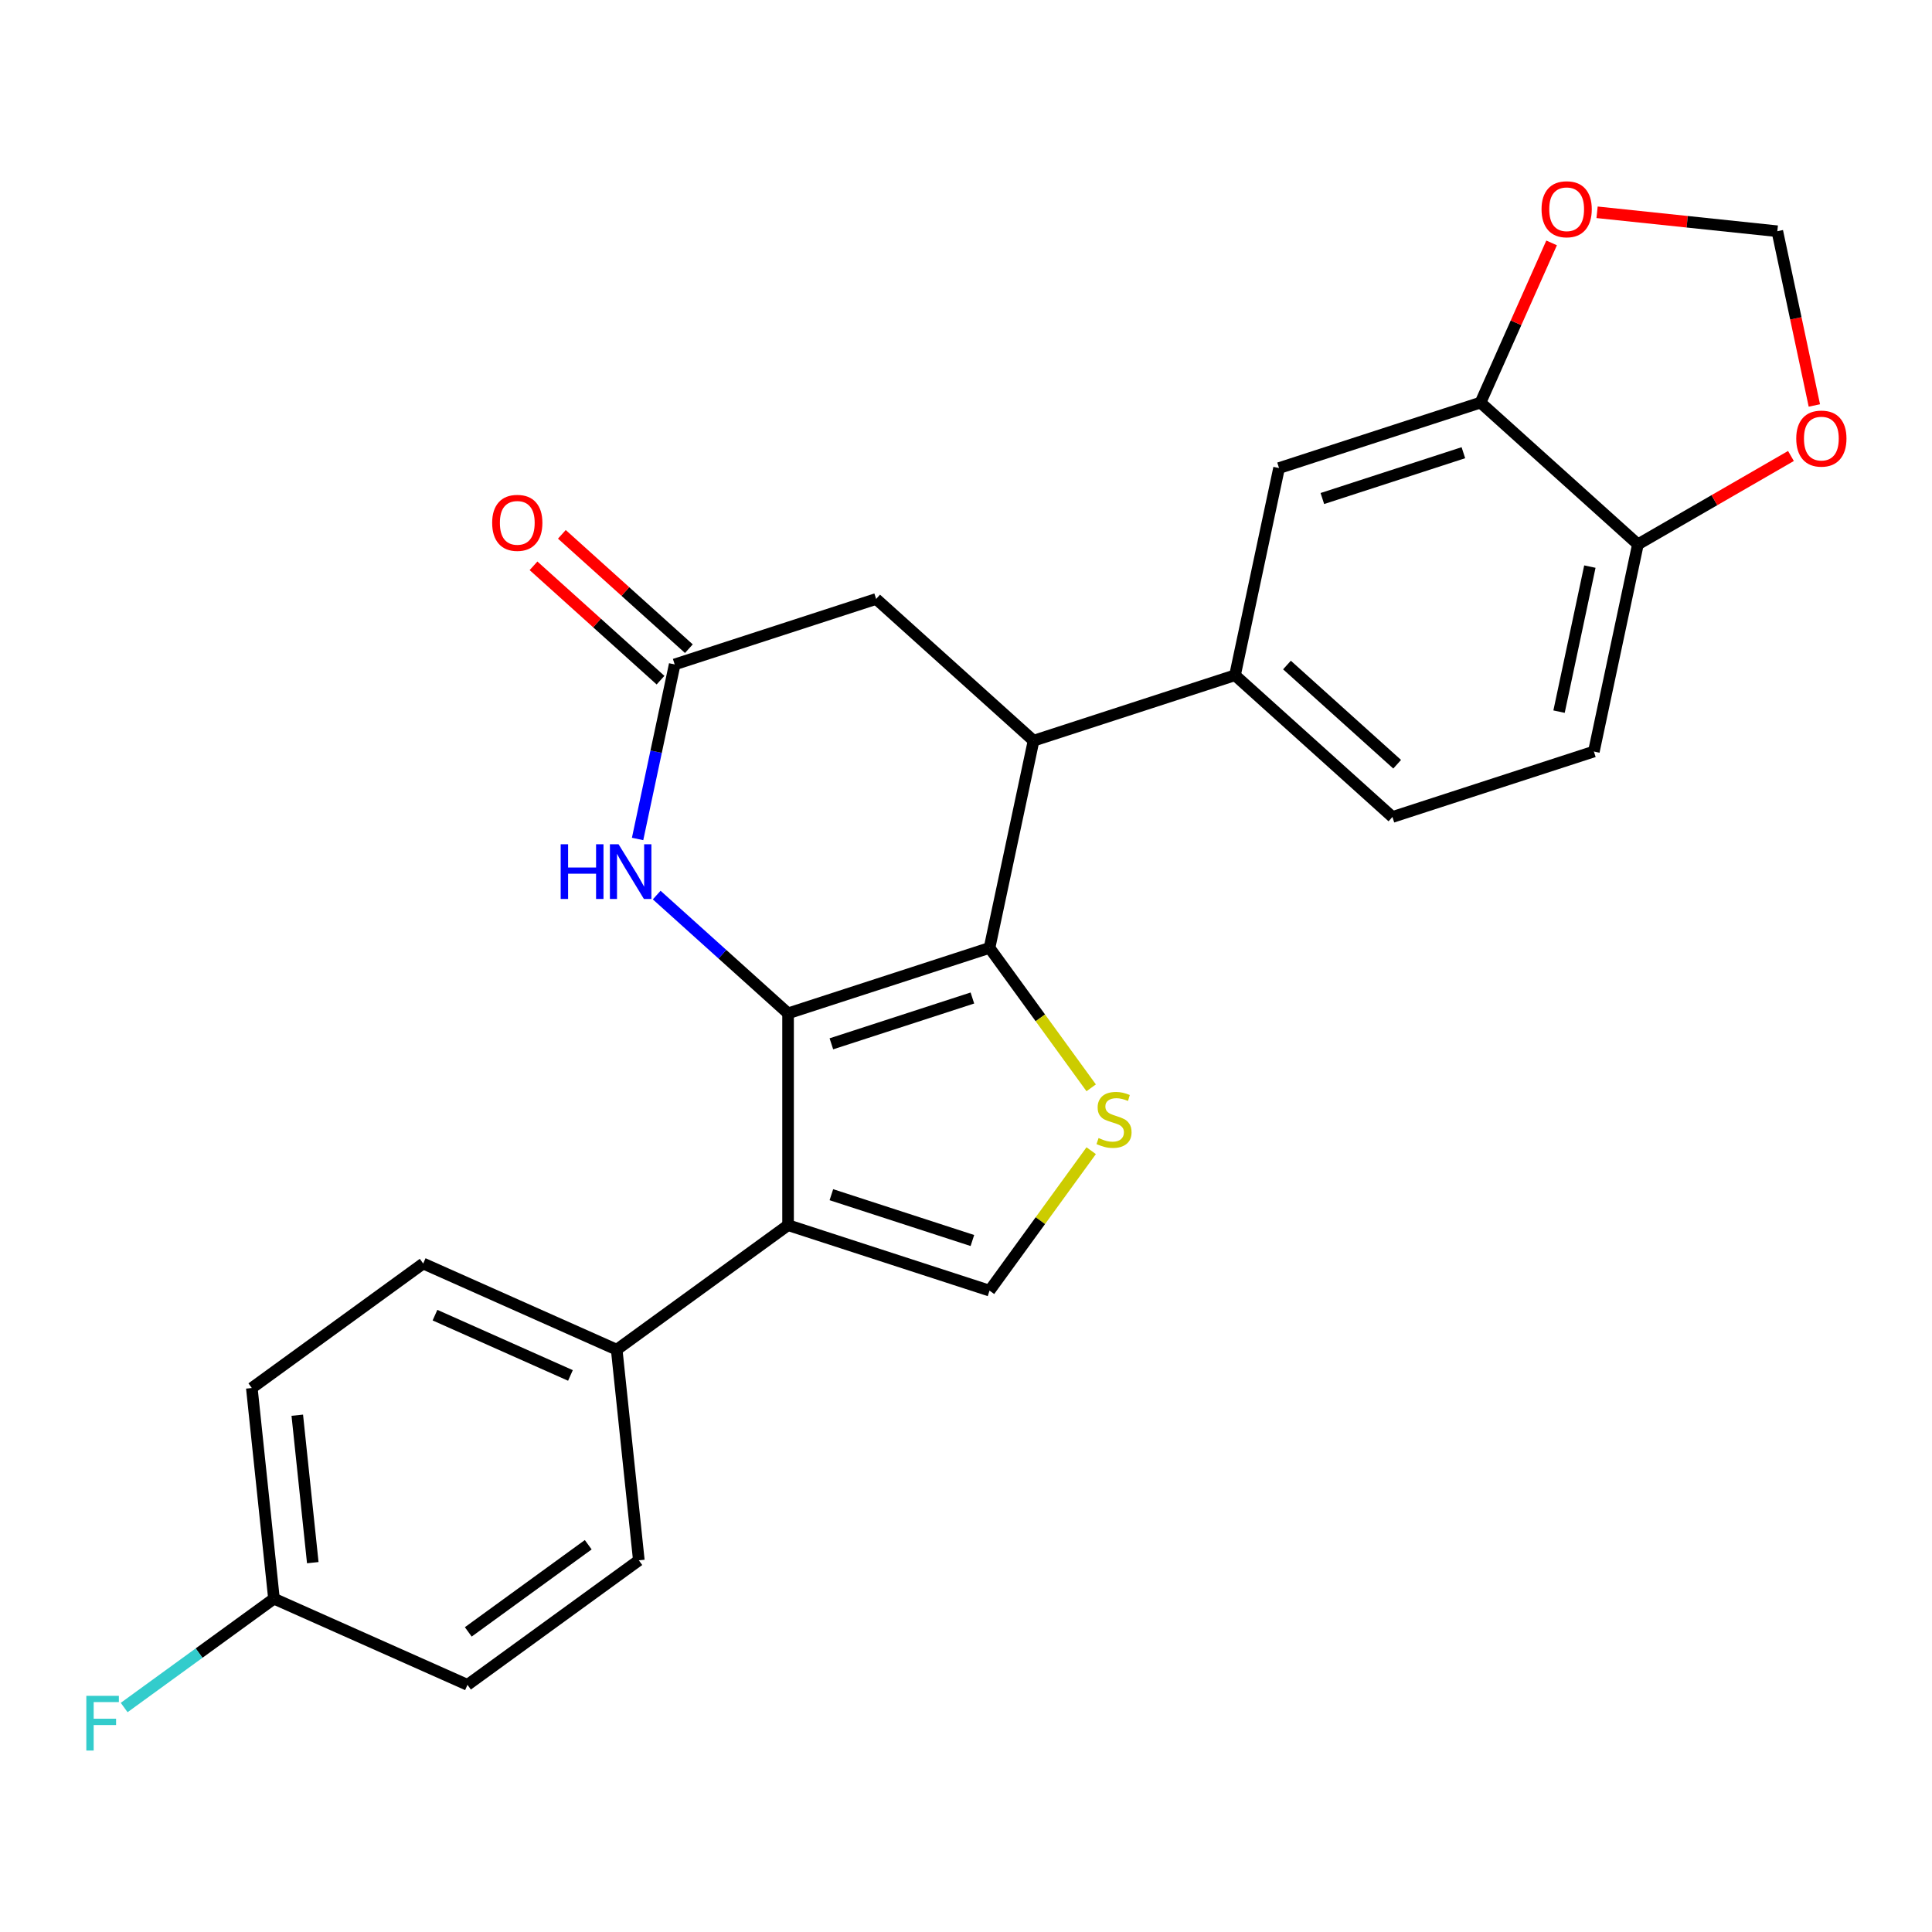 <?xml version='1.0' encoding='iso-8859-1'?>
<svg version='1.1' baseProfile='full'
              xmlns='http://www.w3.org/2000/svg'
                      xmlns:rdkit='http://www.rdkit.org/xml'
                      xmlns:xlink='http://www.w3.org/1999/xlink'
                  xml:space='preserve'
width='1000px' height='1000px' viewBox='0 0 1000 1000'>
<!-- END OF HEADER -->
<rect style='opacity:1.0;fill:#FFFFFF;stroke:none' width='1000' height='1000' x='0' y='0'> </rect>
<path class='bond-0' d='M 407.901,524.508 L 512.173,490.628' style='fill:none;fill-rule:evenodd;stroke:#000000;stroke-width:6px;stroke-linecap:butt;stroke-linejoin:miter;stroke-opacity:1' />
<path class='bond-0' d='M 430.318,540.281 L 503.308,516.565' style='fill:none;fill-rule:evenodd;stroke:#000000;stroke-width:6px;stroke-linecap:butt;stroke-linejoin:miter;stroke-opacity:1' />
<path class='bond-1' d='M 407.901,524.508 L 407.901,634.146' style='fill:none;fill-rule:evenodd;stroke:#000000;stroke-width:6px;stroke-linecap:butt;stroke-linejoin:miter;stroke-opacity:1' />
<path class='bond-3' d='M 407.901,524.508 L 373.903,493.896' style='fill:none;fill-rule:evenodd;stroke:#000000;stroke-width:6px;stroke-linecap:butt;stroke-linejoin:miter;stroke-opacity:1' />
<path class='bond-3' d='M 373.903,493.896 L 339.905,463.285' style='fill:none;fill-rule:evenodd;stroke:#0000FF;stroke-width:6px;stroke-linecap:butt;stroke-linejoin:miter;stroke-opacity:1' />
<path class='bond-2' d='M 512.173,490.628 L 538.484,526.843' style='fill:none;fill-rule:evenodd;stroke:#000000;stroke-width:6px;stroke-linecap:butt;stroke-linejoin:miter;stroke-opacity:1' />
<path class='bond-2' d='M 538.484,526.843 L 564.796,563.057' style='fill:none;fill-rule:evenodd;stroke:#CCCC00;stroke-width:6px;stroke-linecap:butt;stroke-linejoin:miter;stroke-opacity:1' />
<path class='bond-5' d='M 512.173,490.628 L 534.968,383.386' style='fill:none;fill-rule:evenodd;stroke:#000000;stroke-width:6px;stroke-linecap:butt;stroke-linejoin:miter;stroke-opacity:1' />
<path class='bond-4' d='M 407.901,634.146 L 512.173,668.026' style='fill:none;fill-rule:evenodd;stroke:#000000;stroke-width:6px;stroke-linecap:butt;stroke-linejoin:miter;stroke-opacity:1' />
<path class='bond-4' d='M 430.318,618.374 L 503.308,642.09' style='fill:none;fill-rule:evenodd;stroke:#000000;stroke-width:6px;stroke-linecap:butt;stroke-linejoin:miter;stroke-opacity:1' />
<path class='bond-10' d='M 407.901,634.146 L 319.202,698.59' style='fill:none;fill-rule:evenodd;stroke:#000000;stroke-width:6px;stroke-linecap:butt;stroke-linejoin:miter;stroke-opacity:1' />
<path class='bond-25' d='M 564.796,595.597 L 538.484,631.812' style='fill:none;fill-rule:evenodd;stroke:#CCCC00;stroke-width:6px;stroke-linecap:butt;stroke-linejoin:miter;stroke-opacity:1' />
<path class='bond-25' d='M 538.484,631.812 L 512.173,668.026' style='fill:none;fill-rule:evenodd;stroke:#000000;stroke-width:6px;stroke-linecap:butt;stroke-linejoin:miter;stroke-opacity:1' />
<path class='bond-6' d='M 330.017,434.245 L 339.618,389.075' style='fill:none;fill-rule:evenodd;stroke:#0000FF;stroke-width:6px;stroke-linecap:butt;stroke-linejoin:miter;stroke-opacity:1' />
<path class='bond-6' d='M 339.618,389.075 L 349.219,343.904' style='fill:none;fill-rule:evenodd;stroke:#000000;stroke-width:6px;stroke-linecap:butt;stroke-linejoin:miter;stroke-opacity:1' />
<path class='bond-7' d='M 534.968,383.386 L 639.24,349.506' style='fill:none;fill-rule:evenodd;stroke:#000000;stroke-width:6px;stroke-linecap:butt;stroke-linejoin:miter;stroke-opacity:1' />
<path class='bond-26' d='M 534.968,383.386 L 453.491,310.024' style='fill:none;fill-rule:evenodd;stroke:#000000;stroke-width:6px;stroke-linecap:butt;stroke-linejoin:miter;stroke-opacity:1' />
<path class='bond-11' d='M 349.219,343.904 L 453.491,310.024' style='fill:none;fill-rule:evenodd;stroke:#000000;stroke-width:6px;stroke-linecap:butt;stroke-linejoin:miter;stroke-opacity:1' />
<path class='bond-16' d='M 356.556,335.757 L 323.688,306.162' style='fill:none;fill-rule:evenodd;stroke:#000000;stroke-width:6px;stroke-linecap:butt;stroke-linejoin:miter;stroke-opacity:1' />
<path class='bond-16' d='M 323.688,306.162 L 290.82,276.568' style='fill:none;fill-rule:evenodd;stroke:#FF0000;stroke-width:6px;stroke-linecap:butt;stroke-linejoin:miter;stroke-opacity:1' />
<path class='bond-16' d='M 341.883,352.052 L 309.015,322.457' style='fill:none;fill-rule:evenodd;stroke:#000000;stroke-width:6px;stroke-linecap:butt;stroke-linejoin:miter;stroke-opacity:1' />
<path class='bond-16' d='M 309.015,322.457 L 276.147,292.863' style='fill:none;fill-rule:evenodd;stroke:#FF0000;stroke-width:6px;stroke-linecap:butt;stroke-linejoin:miter;stroke-opacity:1' />
<path class='bond-9' d='M 639.24,349.506 L 662.035,242.264' style='fill:none;fill-rule:evenodd;stroke:#000000;stroke-width:6px;stroke-linecap:butt;stroke-linejoin:miter;stroke-opacity:1' />
<path class='bond-17' d='M 639.24,349.506 L 720.717,422.868' style='fill:none;fill-rule:evenodd;stroke:#000000;stroke-width:6px;stroke-linecap:butt;stroke-linejoin:miter;stroke-opacity:1' />
<path class='bond-17' d='M 666.134,344.215 L 723.168,395.569' style='fill:none;fill-rule:evenodd;stroke:#000000;stroke-width:6px;stroke-linecap:butt;stroke-linejoin:miter;stroke-opacity:1' />
<path class='bond-8' d='M 766.307,208.384 L 662.035,242.264' style='fill:none;fill-rule:evenodd;stroke:#000000;stroke-width:6px;stroke-linecap:butt;stroke-linejoin:miter;stroke-opacity:1' />
<path class='bond-8' d='M 757.442,234.321 L 684.452,258.037' style='fill:none;fill-rule:evenodd;stroke:#000000;stroke-width:6px;stroke-linecap:butt;stroke-linejoin:miter;stroke-opacity:1' />
<path class='bond-13' d='M 766.307,208.384 L 784.708,167.055' style='fill:none;fill-rule:evenodd;stroke:#000000;stroke-width:6px;stroke-linecap:butt;stroke-linejoin:miter;stroke-opacity:1' />
<path class='bond-13' d='M 784.708,167.055 L 803.108,125.726' style='fill:none;fill-rule:evenodd;stroke:#FF0000;stroke-width:6px;stroke-linecap:butt;stroke-linejoin:miter;stroke-opacity:1' />
<path class='bond-28' d='M 766.307,208.384 L 847.783,281.746' style='fill:none;fill-rule:evenodd;stroke:#000000;stroke-width:6px;stroke-linecap:butt;stroke-linejoin:miter;stroke-opacity:1' />
<path class='bond-19' d='M 319.202,698.59 L 219.043,653.996' style='fill:none;fill-rule:evenodd;stroke:#000000;stroke-width:6px;stroke-linecap:butt;stroke-linejoin:miter;stroke-opacity:1' />
<path class='bond-19' d='M 295.26,711.932 L 225.148,680.717' style='fill:none;fill-rule:evenodd;stroke:#000000;stroke-width:6px;stroke-linecap:butt;stroke-linejoin:miter;stroke-opacity:1' />
<path class='bond-20' d='M 319.202,698.59 L 330.663,807.627' style='fill:none;fill-rule:evenodd;stroke:#000000;stroke-width:6px;stroke-linecap:butt;stroke-linejoin:miter;stroke-opacity:1' />
<path class='bond-12' d='M 847.783,281.746 L 824.988,388.988' style='fill:none;fill-rule:evenodd;stroke:#000000;stroke-width:6px;stroke-linecap:butt;stroke-linejoin:miter;stroke-opacity:1' />
<path class='bond-12' d='M 822.916,293.274 L 806.959,368.343' style='fill:none;fill-rule:evenodd;stroke:#000000;stroke-width:6px;stroke-linecap:butt;stroke-linejoin:miter;stroke-opacity:1' />
<path class='bond-14' d='M 847.783,281.746 L 887.388,258.881' style='fill:none;fill-rule:evenodd;stroke:#000000;stroke-width:6px;stroke-linecap:butt;stroke-linejoin:miter;stroke-opacity:1' />
<path class='bond-14' d='M 887.388,258.881 L 926.992,236.016' style='fill:none;fill-rule:evenodd;stroke:#FF0000;stroke-width:6px;stroke-linecap:butt;stroke-linejoin:miter;stroke-opacity:1' />
<path class='bond-15' d='M 826.641,109.88 L 873.289,114.783' style='fill:none;fill-rule:evenodd;stroke:#FF0000;stroke-width:6px;stroke-linecap:butt;stroke-linejoin:miter;stroke-opacity:1' />
<path class='bond-15' d='M 873.289,114.783 L 919.938,119.685' style='fill:none;fill-rule:evenodd;stroke:#000000;stroke-width:6px;stroke-linecap:butt;stroke-linejoin:miter;stroke-opacity:1' />
<path class='bond-29' d='M 939.106,209.867 L 929.522,164.776' style='fill:none;fill-rule:evenodd;stroke:#FF0000;stroke-width:6px;stroke-linecap:butt;stroke-linejoin:miter;stroke-opacity:1' />
<path class='bond-29' d='M 929.522,164.776 L 919.938,119.685' style='fill:none;fill-rule:evenodd;stroke:#000000;stroke-width:6px;stroke-linecap:butt;stroke-linejoin:miter;stroke-opacity:1' />
<path class='bond-18' d='M 720.717,422.868 L 824.988,388.988' style='fill:none;fill-rule:evenodd;stroke:#000000;stroke-width:6px;stroke-linecap:butt;stroke-linejoin:miter;stroke-opacity:1' />
<path class='bond-23' d='M 219.043,653.996 L 130.344,718.439' style='fill:none;fill-rule:evenodd;stroke:#000000;stroke-width:6px;stroke-linecap:butt;stroke-linejoin:miter;stroke-opacity:1' />
<path class='bond-22' d='M 330.663,807.627 L 241.964,872.07' style='fill:none;fill-rule:evenodd;stroke:#000000;stroke-width:6px;stroke-linecap:butt;stroke-linejoin:miter;stroke-opacity:1' />
<path class='bond-22' d='M 304.469,799.554 L 242.38,844.664' style='fill:none;fill-rule:evenodd;stroke:#000000;stroke-width:6px;stroke-linecap:butt;stroke-linejoin:miter;stroke-opacity:1' />
<path class='bond-21' d='M 141.805,827.477 L 241.964,872.07' style='fill:none;fill-rule:evenodd;stroke:#000000;stroke-width:6px;stroke-linecap:butt;stroke-linejoin:miter;stroke-opacity:1' />
<path class='bond-24' d='M 141.805,827.477 L 103.036,855.644' style='fill:none;fill-rule:evenodd;stroke:#000000;stroke-width:6px;stroke-linecap:butt;stroke-linejoin:miter;stroke-opacity:1' />
<path class='bond-24' d='M 103.036,855.644 L 64.267,883.811' style='fill:none;fill-rule:evenodd;stroke:#33CCCC;stroke-width:6px;stroke-linecap:butt;stroke-linejoin:miter;stroke-opacity:1' />
<path class='bond-27' d='M 141.805,827.477 L 130.344,718.439' style='fill:none;fill-rule:evenodd;stroke:#000000;stroke-width:6px;stroke-linecap:butt;stroke-linejoin:miter;stroke-opacity:1' />
<path class='bond-27' d='M 161.893,808.829 L 153.871,732.503' style='fill:none;fill-rule:evenodd;stroke:#000000;stroke-width:6px;stroke-linecap:butt;stroke-linejoin:miter;stroke-opacity:1' />
<path  class='atom-3' d='M 568.617 589.047
Q 568.937 589.167, 570.257 589.727
Q 571.577 590.287, 573.017 590.647
Q 574.497 590.967, 575.937 590.967
Q 578.617 590.967, 580.177 589.687
Q 581.737 588.367, 581.737 586.087
Q 581.737 584.527, 580.937 583.567
Q 580.177 582.607, 578.977 582.087
Q 577.777 581.567, 575.777 580.967
Q 573.257 580.207, 571.737 579.487
Q 570.257 578.767, 569.177 577.247
Q 568.137 575.727, 568.137 573.167
Q 568.137 569.607, 570.537 567.407
Q 572.977 565.207, 577.777 565.207
Q 581.057 565.207, 584.777 566.767
L 583.857 569.847
Q 580.457 568.447, 577.897 568.447
Q 575.137 568.447, 573.617 569.607
Q 572.097 570.727, 572.137 572.687
Q 572.137 574.207, 572.897 575.127
Q 573.697 576.047, 574.817 576.567
Q 575.977 577.087, 577.897 577.687
Q 580.457 578.487, 581.977 579.287
Q 583.497 580.087, 584.577 581.727
Q 585.697 583.327, 585.697 586.087
Q 585.697 590.007, 583.057 592.127
Q 580.457 594.207, 576.097 594.207
Q 573.577 594.207, 571.657 593.647
Q 569.777 593.127, 567.537 592.207
L 568.617 589.047
' fill='#CCCC00'/>
<path  class='atom-4' d='M 290.204 436.986
L 294.044 436.986
L 294.044 449.026
L 308.524 449.026
L 308.524 436.986
L 312.364 436.986
L 312.364 465.306
L 308.524 465.306
L 308.524 452.226
L 294.044 452.226
L 294.044 465.306
L 290.204 465.306
L 290.204 436.986
' fill='#0000FF'/>
<path  class='atom-4' d='M 320.164 436.986
L 329.444 451.986
Q 330.364 453.466, 331.844 456.146
Q 333.324 458.826, 333.404 458.986
L 333.404 436.986
L 337.164 436.986
L 337.164 465.306
L 333.284 465.306
L 323.324 448.906
Q 322.164 446.986, 320.924 444.786
Q 319.724 442.586, 319.364 441.906
L 319.364 465.306
L 315.684 465.306
L 315.684 436.986
L 320.164 436.986
' fill='#0000FF'/>
<path  class='atom-14' d='M 797.9 108.305
Q 797.9 101.505, 801.26 97.705
Q 804.62 93.905, 810.9 93.905
Q 817.18 93.905, 820.54 97.705
Q 823.9 101.505, 823.9 108.305
Q 823.9 115.185, 820.5 119.105
Q 817.1 122.985, 810.9 122.985
Q 804.66 122.985, 801.26 119.105
Q 797.9 115.225, 797.9 108.305
M 810.9 119.785
Q 815.22 119.785, 817.54 116.905
Q 819.9 113.985, 819.9 108.305
Q 819.9 102.745, 817.54 99.945
Q 815.22 97.105, 810.9 97.105
Q 806.58 97.105, 804.22 99.905
Q 801.9 102.705, 801.9 108.305
Q 801.9 114.025, 804.22 116.905
Q 806.58 119.785, 810.9 119.785
' fill='#FF0000'/>
<path  class='atom-15' d='M 929.733 227.007
Q 929.733 220.207, 933.093 216.407
Q 936.453 212.607, 942.733 212.607
Q 949.013 212.607, 952.373 216.407
Q 955.733 220.207, 955.733 227.007
Q 955.733 233.887, 952.333 237.807
Q 948.933 241.687, 942.733 241.687
Q 936.493 241.687, 933.093 237.807
Q 929.733 233.927, 929.733 227.007
M 942.733 238.487
Q 947.053 238.487, 949.373 235.607
Q 951.733 232.687, 951.733 227.007
Q 951.733 221.447, 949.373 218.647
Q 947.053 215.807, 942.733 215.807
Q 938.413 215.807, 936.053 218.607
Q 933.733 221.407, 933.733 227.007
Q 933.733 232.727, 936.053 235.607
Q 938.413 238.487, 942.733 238.487
' fill='#FF0000'/>
<path  class='atom-17' d='M 254.743 270.622
Q 254.743 263.822, 258.103 260.022
Q 261.463 256.222, 267.743 256.222
Q 274.023 256.222, 277.383 260.022
Q 280.743 263.822, 280.743 270.622
Q 280.743 277.502, 277.343 281.422
Q 273.943 285.302, 267.743 285.302
Q 261.503 285.302, 258.103 281.422
Q 254.743 277.542, 254.743 270.622
M 267.743 282.102
Q 272.063 282.102, 274.383 279.222
Q 276.743 276.302, 276.743 270.622
Q 276.743 265.062, 274.383 262.262
Q 272.063 259.422, 267.743 259.422
Q 263.423 259.422, 261.063 262.222
Q 258.743 265.022, 258.743 270.622
Q 258.743 276.342, 261.063 279.222
Q 263.423 282.102, 267.743 282.102
' fill='#FF0000'/>
<path  class='atom-25' d='M 44.686 877.76
L 61.526 877.76
L 61.526 881
L 48.486 881
L 48.486 889.6
L 60.086 889.6
L 60.086 892.88
L 48.486 892.88
L 48.486 906.08
L 44.686 906.08
L 44.686 877.76
' fill='#33CCCC'/>
</svg>

